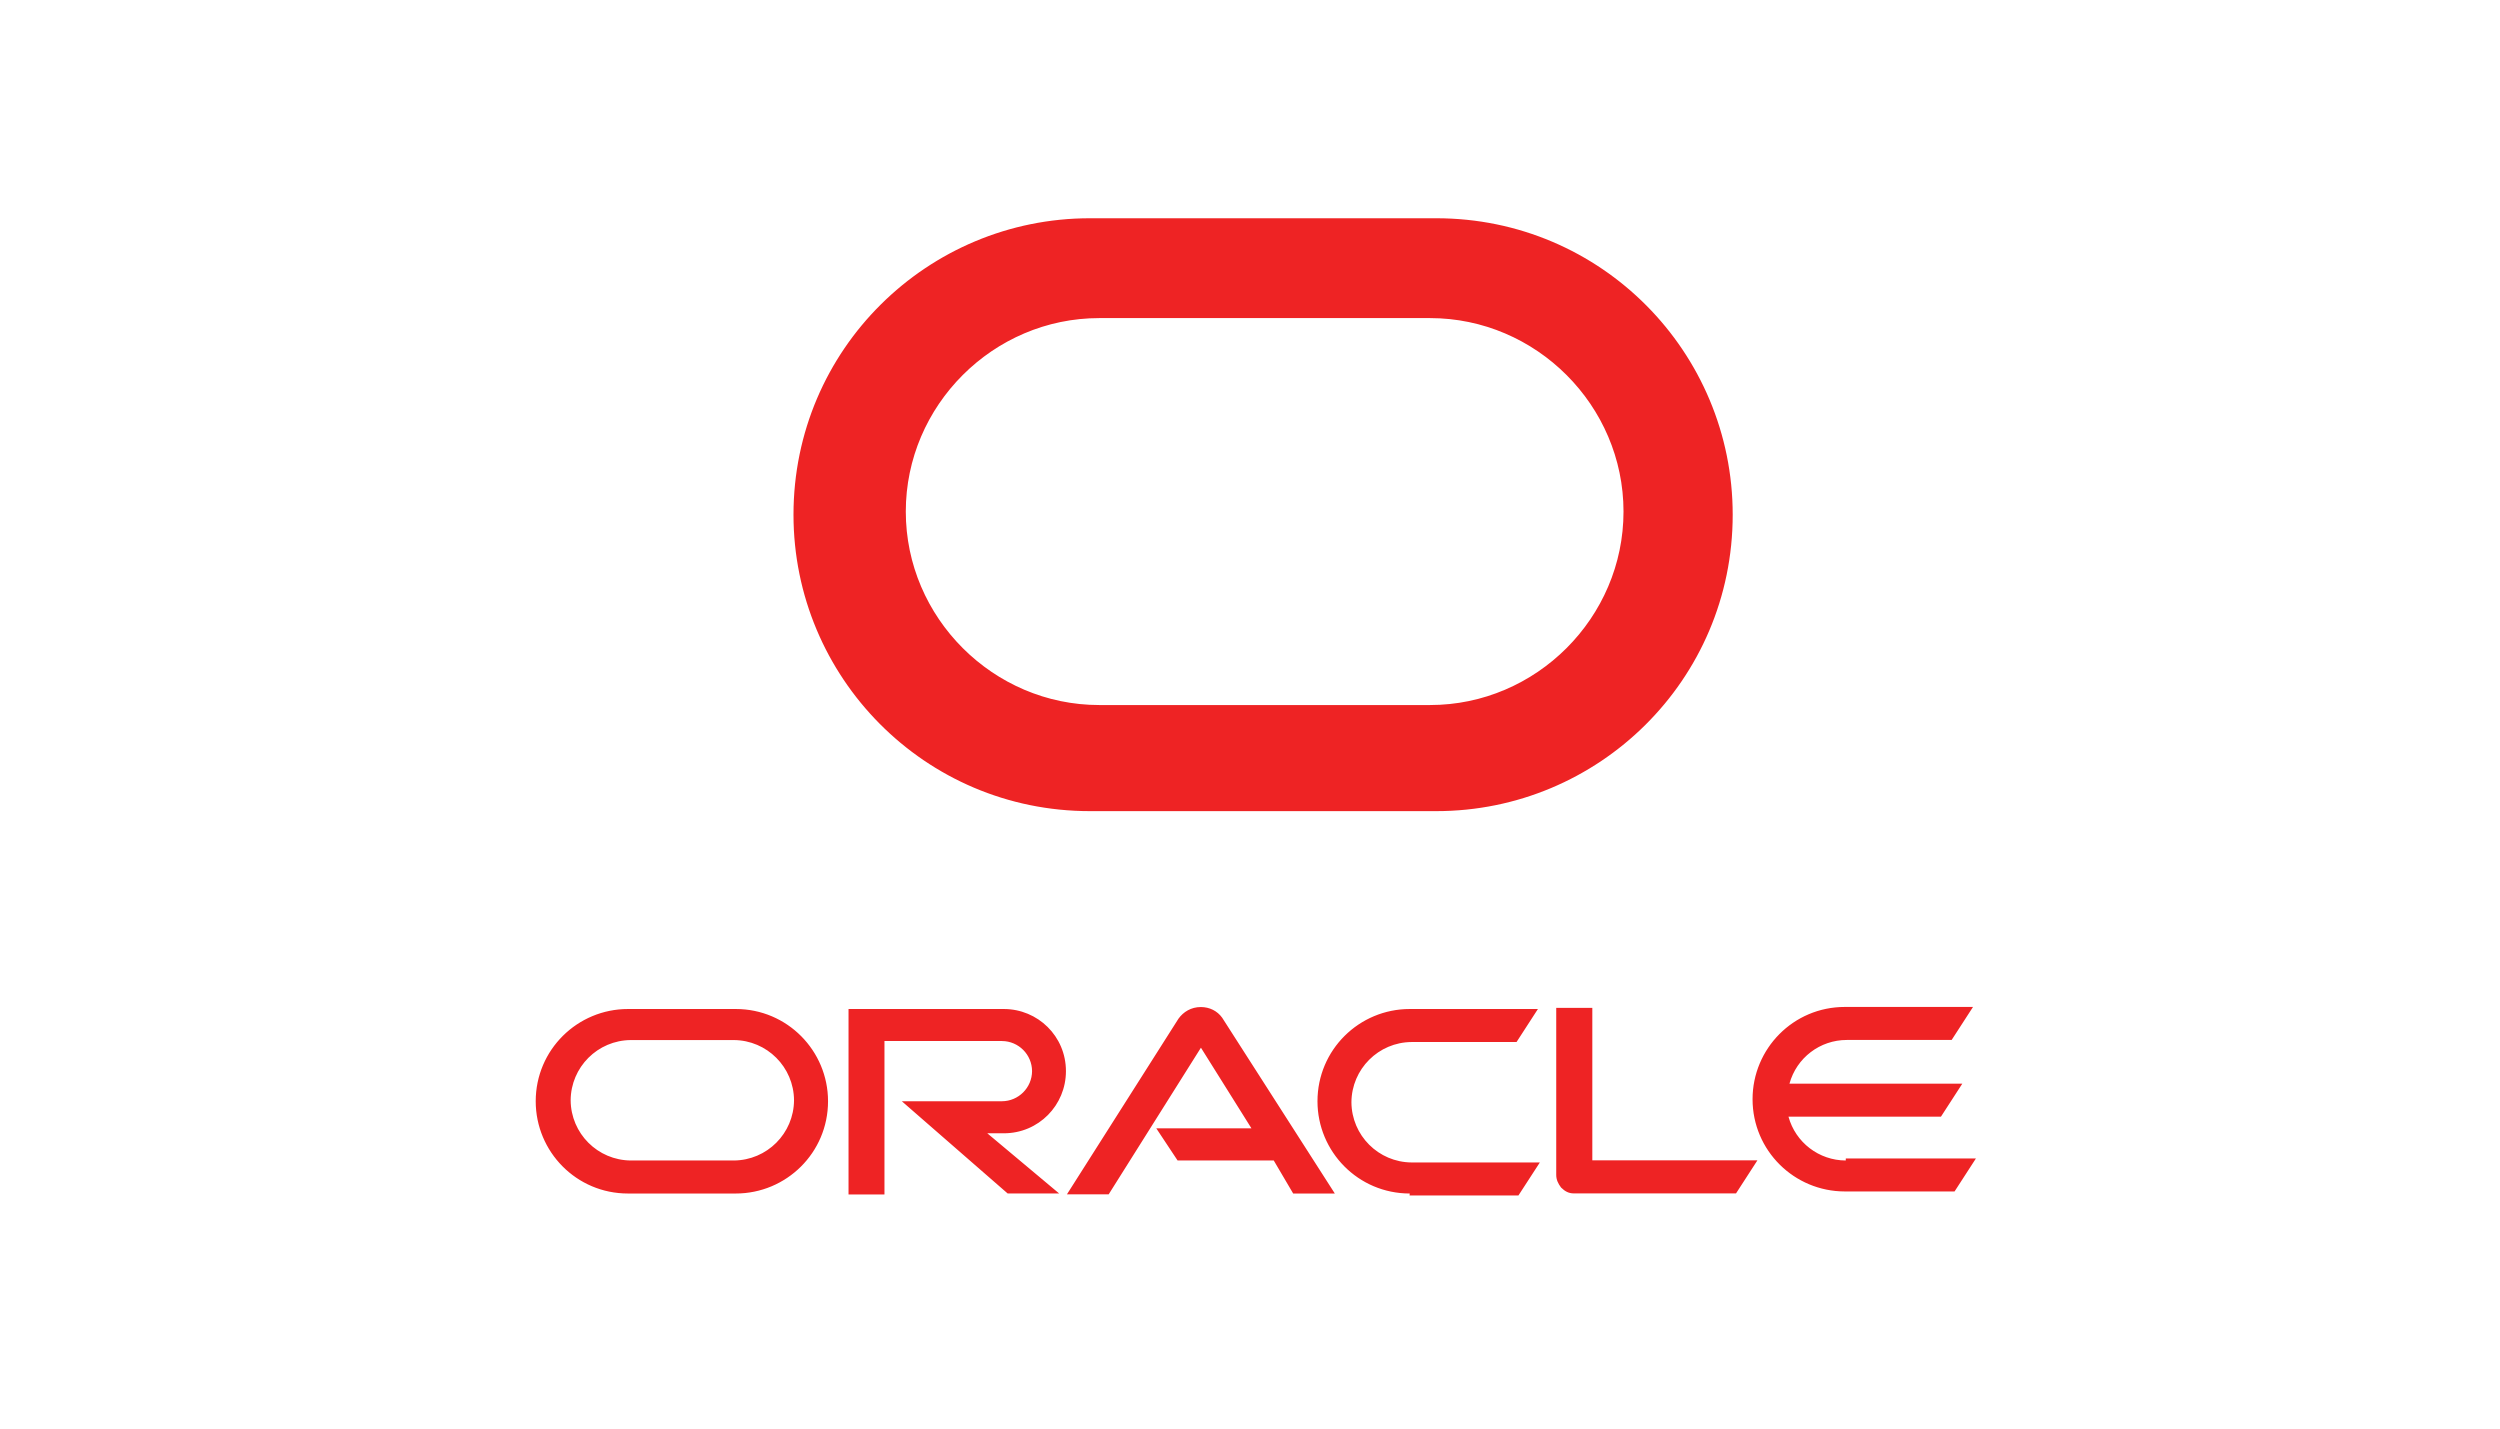 <?xml version="1.0" encoding="UTF-8"?>
<svg width="126px" height="72px" viewBox="0 0 126 72" version="1.1" xmlns="http://www.w3.org/2000/svg" xmlns:xlink="http://www.w3.org/1999/xlink">
    <title>D449A498-29EA-41D4-83A6-272628E4E525@1x</title>
    <g id="blog" stroke="none" stroke-width="1" fill="none" fill-rule="evenodd">
        <g id="Services" transform="translate(-874, -3131)">
            <g id="Second-Screen" transform="translate(137, 1915)">
                <g id="4" transform="translate(595, 760)">
                    <g id="Logo-/-Technologies-/-ORACLE" transform="translate(142, 456)">
                        <rect id="Rectangle" x="0" y="0" width="126" height="72"></rect>
                        <g>
                            <rect id="Rectangle" x="0" y="0" width="126" height="72"></rect>
                            <path d="M77.511,50.854 L76.434,52.518 L71.147,52.518 C69.475,52.528 68.122,53.881 68.112,55.553 C68.122,57.225 69.475,58.578 71.147,58.588 L77.608,58.588 L76.53,60.25 L71.042,60.25 L71.051,60.153 C68.456,60.153 66.401,58.048 66.401,55.503 C66.401,52.909 68.505,50.854 71.051,50.854 L77.511,50.854 Z M50.591,50.854 C52.304,50.854 53.724,52.224 53.723,53.986 C53.723,55.699 52.353,57.118 50.591,57.118 L50.591,57.118 L49.76,57.118 L53.382,60.152 L50.787,60.152 L45.452,55.503 L50.493,55.503 C51.331,55.501 52.011,54.823 52.016,53.985 C52.011,53.149 51.335,52.473 50.499,52.468 L50.499,52.468 L44.577,52.468 L44.577,60.202 L42.766,60.202 L42.766,50.854 Z M60.521,50.755 C60.961,50.755 61.352,50.95 61.598,51.294 L67.275,60.153 L65.176,60.153 L64.197,58.489 L59.351,58.489 L58.276,56.867 L63.072,56.867 L60.527,52.804 L55.877,60.195 L53.773,60.195 L59.395,51.342 C59.64,51 60.032,50.755 60.521,50.755 Z M37.083,50.854 C39.677,50.854 41.733,52.958 41.733,55.503 C41.733,58.098 39.628,60.153 37.083,60.153 L31.649,60.153 C29.055,60.154 27,58.049 27,55.503 C27,52.908 29.105,50.854 31.65,50.854 L37.083,50.854 Z M80.253,50.798 L80.253,58.482 L88.573,58.482 L87.496,60.147 L79.315,60.147 C79.07,60.147 78.874,60.048 78.679,59.853 C78.531,59.657 78.434,59.461 78.434,59.216 L78.434,59.216 L78.434,50.798 L80.253,50.798 Z M99.44,50.75 L98.363,52.414 L93.077,52.414 C91.728,52.414 90.546,53.315 90.189,54.616 L90.189,54.616 L98.901,54.616 L97.824,56.28 L90.139,56.28 C90.496,57.582 91.678,58.486 93.027,58.489 L93.027,58.489 L93.028,58.385 L99.587,58.385 L98.51,60.049 L92.979,60.049 C90.434,60.049 88.329,57.994 88.329,55.399 C88.329,52.854 90.384,50.75 92.979,50.75 L92.979,50.75 L99.44,50.75 Z M36.984,52.419 L31.796,52.419 C30.124,52.429 28.771,53.782 28.761,55.454 C28.771,57.126 30.124,58.479 31.796,58.489 L36.984,58.489 C38.656,58.479 40.009,57.126 40.019,55.454 C40.009,53.782 38.656,52.429 36.984,52.419 Z M72.388,11 C80.723,11 87.328,17.763 87.328,25.941 C87.328,34.276 80.566,40.881 72.388,40.881 L54.932,40.881 C46.597,40.881 39.992,34.118 39.992,25.941 C39.992,17.605 46.754,11 54.932,11 L72.388,11 Z M72.074,16.032 L55.403,16.032 C50.055,16.032 45.652,20.435 45.652,25.783 C45.652,31.131 50.057,35.534 55.403,35.534 L72.074,35.534 C77.422,35.534 81.825,31.131 81.825,25.783 C81.825,20.435 77.422,16.032 72.074,16.032 Z" id="Combined-Shape" fill="#EE2324"></path>
                        </g>
                    </g>
                </g>
            </g>
        </g>
    </g>
</svg>